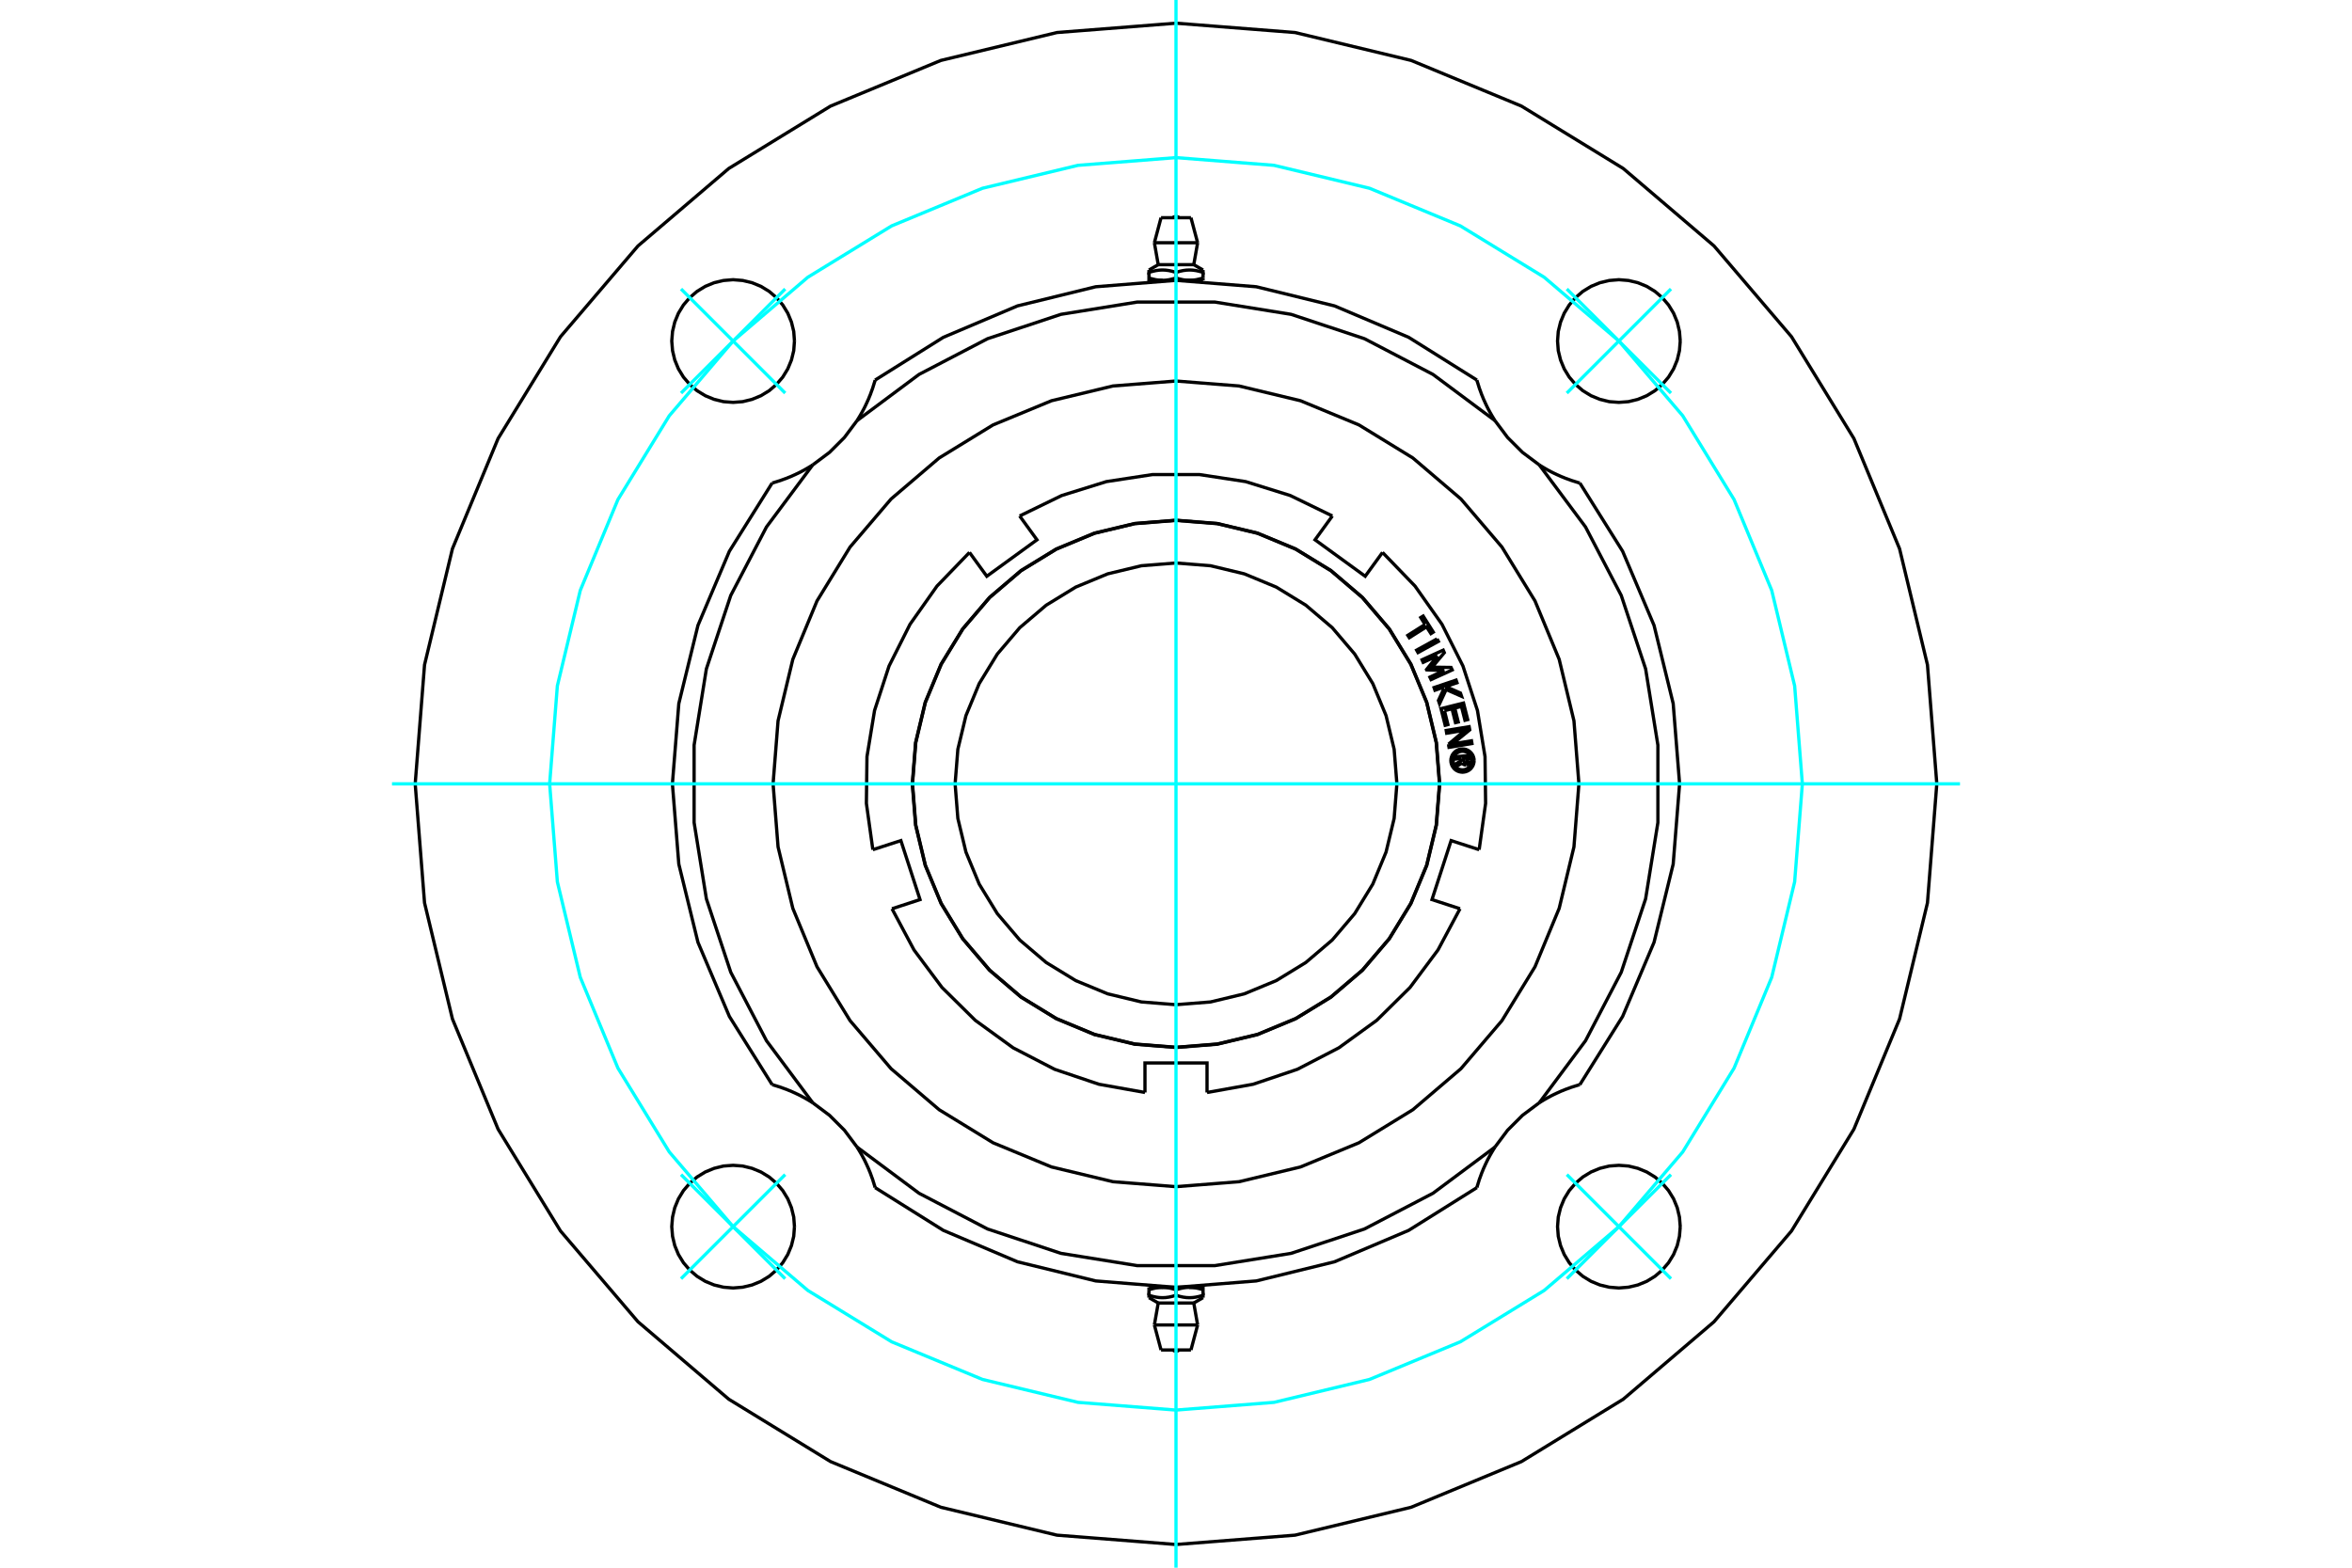 <?xml version="1.0" standalone="no"?>
<!DOCTYPE svg PUBLIC "-//W3C//DTD SVG 1.1//EN"
	"http://www.w3.org/Graphics/SVG/1.1/DTD/svg11.dtd">
<svg xmlns="http://www.w3.org/2000/svg" height="100%" width="100%" viewBox="0 0 36000 24000">
	<rect x="-1800" y="-1200" width="39600" height="26400" style="fill:#FFF"/>
	<g style="fill:none; fill-rule:evenodd" transform="matrix(1 0 0 1 0 0)">
		<g style="fill:none; stroke:#000; stroke-width:50; shape-rendering:geometricPrecision">
			<line x1="18207" y1="4292" x2="18414" y2="4292"/>
			<line x1="18000" y1="4292" x2="18207" y2="4292"/>
			<line x1="17728" y1="4052" x2="18272" y2="4052"/>
			<polyline points="17586,4134 17586,4171 17599,4166 17613,4162 17625,4159 17638,4155 17650,4152 17663,4149 17675,4147 17686,4144 17698,4142 17709,4140 17721,4139 17732,4137 17743,4136 17754,4135 17765,4135 17776,4134 17787,4134 17798,4134 17809,4134 17820,4135 17831,4135 17843,4136 17854,4137 17865,4139 17876,4140 17888,4142 17900,4144 17911,4147 17923,4149 17935,4152 17948,4155 17960,4159 17973,4162 17987,4166 18000,4171 18013,4166 18027,4162 18040,4159 18052,4155 18065,4152 18077,4149 18089,4147 18100,4144 18112,4142 18124,4140 18135,4139 18146,4137 18157,4136 18169,4135 18180,4135 18191,4134 18202,4134 18213,4134 18224,4134 18235,4135 18246,4135 18257,4136 18268,4137 18279,4139 18291,4140 18302,4142 18314,4144 18325,4147 18337,4149 18350,4152 18362,4155 18375,4159 18387,4162 18401,4166 18414,4171 18414,4134"/>
			<line x1="18414" y1="4292" x2="18414" y2="4255"/>
			<line x1="18414" y1="4171" x2="18414" y2="4255"/>
			<polyline points="18207,4292 18201,4291 18196,4291 18190,4291 18184,4291 18179,4291 18173,4290 18167,4290 18162,4290 18156,4289 18150,4289 18145,4288 18139,4287 18133,4286 18127,4286 18122,4285 18116,4284 18110,4283 18104,4282 18099,4281 18093,4280 18087,4278 18081,4277 18075,4276 18069,4274 18063,4273 18057,4271 18051,4270 18045,4268 18038,4266 18032,4265 18026,4263 18019,4261 18013,4259 18007,4257 18000,4255"/>
			<polyline points="18414,4255 18408,4257 18401,4259 18395,4261 18388,4263 18382,4265 18376,4266 18370,4268 18363,4270 18357,4271 18351,4273 18345,4274 18339,4276 18333,4277 18327,4278 18321,4280 18316,4281 18310,4282 18304,4283 18298,4284 18292,4285 18287,4286 18281,4286 18275,4287 18269,4288 18264,4289 18258,4289 18252,4290 18247,4290 18241,4290 18235,4291 18230,4291 18224,4291 18218,4291 18213,4291 18207,4292"/>
			<polyline points="18000,4171 18000,4255 17993,4257 17987,4259 17981,4261 17974,4263 17968,4265 17962,4266 17955,4268 17949,4270 17943,4271 17937,4273 17931,4274 17925,4276 17919,4277 17913,4278 17907,4280 17901,4281 17896,4282 17890,4283 17884,4284 17878,4285 17873,4286 17867,4286 17861,4287 17855,4288 17850,4289 17844,4289 17838,4290 17833,4290 17827,4290 17821,4291 17816,4291 17810,4291 17804,4291 17799,4291 17793,4292 18000,4292"/>
			<polyline points="17793,4292 17787,4291 17782,4291 17776,4291 17770,4291 17765,4291 17759,4290 17753,4290 17748,4290 17742,4289 17736,4289 17731,4288 17725,4287 17719,4286 17713,4286 17708,4285 17702,4284 17696,4283 17690,4282 17684,4281 17679,4280 17673,4278 17667,4277 17661,4276 17655,4274 17649,4273 17643,4271 17637,4270 17630,4268 17624,4266 17618,4265 17612,4263 17605,4261 17599,4259 17592,4257 17586,4255"/>
			<polyline points="17586,4171 17586,4255 17586,4292 17793,4292"/>
			<line x1="17669" y1="3716" x2="18331" y2="3716"/>
			<line x1="17771" y1="3333" x2="18229" y2="3333"/>
			<line x1="17793" y1="19708" x2="17586" y2="19708"/>
			<line x1="18000" y1="19708" x2="17793" y2="19708"/>
			<line x1="18272" y1="19948" x2="17728" y2="19948"/>
			<polyline points="18414,19866 18414,19829 18401,19834 18387,19838 18375,19841 18362,19845 18350,19848 18337,19851 18325,19853 18314,19856 18302,19858 18291,19860 18279,19861 18268,19863 18257,19864 18246,19865 18235,19865 18224,19866 18213,19866 18202,19866 18191,19866 18180,19865 18169,19865 18157,19864 18146,19863 18135,19861 18124,19860 18112,19858 18100,19856 18089,19853 18077,19851 18065,19848 18052,19845 18040,19841 18027,19838 18013,19834 18000,19829 17987,19834 17973,19838 17960,19841 17948,19845 17935,19848 17923,19851 17911,19853 17900,19856 17888,19858 17876,19860 17865,19861 17854,19863 17843,19864 17831,19865 17820,19865 17809,19866 17798,19866 17787,19866 17776,19866 17765,19865 17754,19865 17743,19864 17732,19863 17721,19861 17709,19860 17698,19858 17686,19856 17675,19853 17663,19851 17650,19848 17638,19845 17625,19841 17613,19838 17599,19834 17586,19829 17586,19866"/>
			<line x1="17586" y1="19708" x2="17586" y2="19745"/>
			<line x1="17586" y1="19829" x2="17586" y2="19745"/>
			<polyline points="17793,19708 17799,19709 17804,19709 17810,19709 17816,19709 17821,19709 17827,19710 17833,19710 17838,19710 17844,19711 17850,19711 17855,19712 17861,19713 17867,19714 17873,19714 17878,19715 17884,19716 17890,19717 17896,19718 17901,19719 17907,19720 17913,19722 17919,19723 17925,19724 17931,19726 17937,19727 17943,19729 17949,19730 17955,19732 17962,19734 17968,19735 17974,19737 17981,19739 17987,19741 17993,19743 18000,19745"/>
			<polyline points="17586,19745 17592,19743 17599,19741 17605,19739 17612,19737 17618,19735 17624,19734 17630,19732 17637,19730 17643,19729 17649,19727 17655,19726 17661,19724 17667,19723 17673,19722 17679,19720 17684,19719 17690,19718 17696,19717 17702,19716 17708,19715 17713,19714 17719,19714 17725,19713 17731,19712 17736,19711 17742,19711 17748,19710 17753,19710 17759,19710 17765,19709 17770,19709 17776,19709 17782,19709 17787,19709 17793,19708"/>
			<polyline points="18000,19829 18000,19745 18007,19743 18013,19741 18019,19739 18026,19737 18032,19735 18038,19734 18045,19732 18051,19730 18057,19729 18063,19727 18069,19726 18075,19724 18081,19723 18087,19722 18093,19720 18099,19719 18104,19718 18110,19717 18116,19716 18122,19715 18127,19714 18133,19714 18139,19713 18145,19712 18150,19711 18156,19711 18162,19710 18167,19710 18173,19710 18179,19709 18184,19709 18190,19709 18196,19709 18201,19709 18207,19708 18000,19708"/>
			<polyline points="18207,19708 18213,19709 18218,19709 18224,19709 18230,19709 18235,19709 18241,19710 18247,19710 18252,19710 18258,19711 18264,19711 18269,19712 18275,19713 18281,19714 18287,19714 18292,19715 18298,19716 18304,19717 18310,19718 18316,19719 18321,19720 18327,19722 18333,19723 18339,19724 18345,19726 18351,19727 18357,19729 18363,19730 18370,19732 18376,19734 18382,19735 18388,19737 18395,19739 18401,19741 18408,19743 18414,19745"/>
			<polyline points="18414,19829 18414,19745 18414,19708 18207,19708"/>
			<line x1="18331" y1="20284" x2="17669" y2="20284"/>
			<line x1="18229" y1="20667" x2="17771" y2="20667"/>
			<polyline points="25718,5221 25706,5074 25672,4931 25616,4795 25539,4669 25443,4557 25331,4461 25205,4384 25069,4328 24926,4294 24779,4282 24632,4294 24489,4328 24353,4384 24227,4461 24115,4557 24019,4669 23942,4795 23886,4931 23851,5074 23840,5221 23851,5368 23886,5511 23942,5647 24019,5773 24115,5885 24227,5981 24353,6058 24489,6114 24632,6149 24779,6160 24926,6149 25069,6114 25205,6058 25331,5981 25443,5885 25539,5773 25616,5647 25672,5511 25706,5368 25718,5221"/>
			<polyline points="25718,18779 25706,18632 25672,18489 25616,18353 25539,18227 25443,18115 25331,18019 25205,17942 25069,17886 24926,17851 24779,17840 24632,17851 24489,17886 24353,17942 24227,18019 24115,18115 24019,18227 23942,18353 23886,18489 23851,18632 23840,18779 23851,18926 23886,19069 23942,19205 24019,19331 24115,19443 24227,19539 24353,19616 24489,19672 24632,19706 24779,19718 24926,19706 25069,19672 25205,19616 25331,19539 25443,19443 25539,19331 25616,19205 25672,19069 25706,18926 25718,18779"/>
			<polyline points="12160,18779 12149,18632 12114,18489 12058,18353 11981,18227 11885,18115 11773,18019 11647,17942 11511,17886 11368,17851 11221,17840 11074,17851 10931,17886 10795,17942 10669,18019 10557,18115 10461,18227 10384,18353 10328,18489 10294,18632 10282,18779 10294,18926 10328,19069 10384,19205 10461,19331 10557,19443 10669,19539 10795,19616 10931,19672 11074,19706 11221,19718 11368,19706 11511,19672 11647,19616 11773,19539 11885,19443 11981,19331 12058,19205 12114,19069 12149,18926 12160,18779"/>
			<polyline points="12160,5221 12149,5074 12114,4931 12058,4795 11981,4669 11885,4557 11773,4461 11647,4384 11511,4328 11368,4294 11221,4282 11074,4294 10931,4328 10795,4384 10669,4461 10557,4557 10461,4669 10384,4795 10328,4931 10294,5074 10282,5221 10294,5368 10328,5511 10384,5647 10461,5773 10557,5885 10669,5981 10795,6058 10931,6114 11074,6149 11221,6160 11368,6149 11511,6114 11647,6058 11773,5981 11885,5885 11981,5773 12058,5647 12114,5511 12149,5368 12160,5221"/>
			<polyline points="22882,6439 22871,6422 22860,6404 22850,6387 22839,6369 22829,6352 22819,6334 22809,6317 22799,6299 22790,6281 22780,6264 22771,6246 22762,6228 22753,6210 22745,6192 22736,6174 22728,6156 22720,6138 22712,6121 22704,6103 22697,6085 22690,6067 22682,6049 22675,6031 22669,6013 22662,5995 22656,5977 22649,5960 22643,5942 22637,5924 22632,5906 22626,5889 22621,5871 22615,5854 22610,5836 22606,5819"/>
			<polyline points="22882,6439 23075,6697 23303,6925 23561,7118"/>
			<polyline points="24181,7394 24164,7390 24146,7385 24129,7379 24111,7374 24094,7368 24076,7363 24058,7357 24040,7351 24023,7344 24005,7338 23987,7331 23969,7325 23951,7318 23933,7310 23915,7303 23897,7296 23879,7288 23862,7280 23844,7272 23826,7264 23808,7255 23790,7247 23772,7238 23754,7229 23736,7220 23719,7210 23701,7201 23683,7191 23666,7181 23648,7171 23631,7161 23613,7150 23596,7140 23578,7129 23561,7118"/>
			<polyline points="24181,16606 24836,15561 25317,14426 25610,13229 25708,12000 25610,10771 25317,9574 24836,8439 24181,7394"/>
			<polyline points="23561,16882 24268,15933 24815,14884 25188,13760 25376,12592 25376,11408 25188,10240 24815,9116 24268,8067 23561,7118"/>
			<polyline points="23561,16882 23578,16871 23596,16860 23613,16850 23631,16839 23648,16829 23666,16819 23683,16809 23701,16799 23719,16790 23736,16780 23754,16771 23772,16762 23790,16753 23808,16745 23826,16736 23844,16728 23862,16720 23879,16712 23897,16704 23915,16697 23933,16690 23951,16682 23969,16675 23987,16669 24005,16662 24023,16656 24040,16649 24058,16643 24076,16637 24094,16632 24111,16626 24129,16621 24146,16615 24164,16610 24181,16606"/>
			<polyline points="23561,16882 23303,17075 23075,17303 22882,17561"/>
			<polyline points="22606,18181 22610,18164 22615,18146 22621,18129 22626,18111 22632,18094 22637,18076 22643,18058 22649,18040 22656,18023 22662,18005 22669,17987 22675,17969 22682,17951 22690,17933 22697,17915 22704,17897 22712,17879 22720,17862 22728,17844 22736,17826 22745,17808 22753,17790 22762,17772 22771,17754 22780,17736 22790,17719 22799,17701 22809,17683 22819,17666 22829,17648 22839,17631 22850,17613 22860,17596 22871,17578 22882,17561"/>
			<polyline points="13394,18181 14439,18836 15574,19317 16771,19610 18000,19708 19229,19610 20426,19317 21561,18836 22606,18181"/>
			<polyline points="13118,17561 14067,18268 15116,18815 16240,19188 17408,19376 18592,19376 19760,19188 20884,18815 21933,18268 22882,17561"/>
			<polyline points="13118,17561 13129,17578 13140,17596 13150,17613 13161,17631 13171,17648 13181,17666 13191,17683 13201,17701 13210,17719 13220,17736 13229,17754 13238,17772 13247,17790 13255,17808 13264,17826 13272,17844 13280,17862 13288,17879 13296,17897 13303,17915 13310,17933 13318,17951 13325,17969 13331,17987 13338,18005 13344,18023 13351,18040 13357,18058 13363,18076 13368,18094 13374,18111 13379,18129 13385,18146 13390,18164 13394,18181"/>
			<polyline points="13118,17561 12925,17303 12697,17075 12439,16882"/>
			<polyline points="11819,16606 11836,16610 11854,16615 11871,16621 11889,16626 11906,16632 11924,16637 11942,16643 11960,16649 11977,16656 11995,16662 12013,16669 12031,16675 12049,16682 12067,16690 12085,16697 12103,16704 12121,16712 12138,16720 12156,16728 12174,16736 12192,16745 12210,16753 12228,16762 12246,16771 12264,16780 12281,16790 12299,16799 12317,16809 12334,16819 12352,16829 12369,16839 12387,16850 12404,16860 12422,16871 12439,16882"/>
			<polyline points="11819,7394 11164,8439 10683,9574 10390,10771 10292,12000 10390,13229 10683,14426 11164,15561 11819,16606"/>
			<polyline points="12439,7118 11732,8067 11185,9116 10812,10240 10624,11408 10624,12592 10812,13760 11185,14884 11732,15933 12439,16882"/>
			<polyline points="12439,7118 12422,7129 12404,7140 12387,7150 12369,7161 12352,7171 12334,7181 12317,7191 12299,7201 12281,7210 12264,7220 12246,7229 12228,7238 12210,7247 12192,7255 12174,7264 12156,7272 12138,7280 12121,7288 12103,7296 12085,7303 12067,7310 12049,7318 12031,7325 12013,7331 11995,7338 11977,7344 11960,7351 11942,7357 11924,7363 11906,7368 11889,7374 11871,7379 11854,7385 11836,7390 11819,7394"/>
			<polyline points="12439,7118 12697,6925 12925,6697 13118,6439"/>
			<polyline points="13394,5819 13390,5836 13385,5854 13379,5871 13374,5889 13368,5906 13363,5924 13357,5942 13351,5960 13344,5977 13338,5995 13331,6013 13325,6031 13318,6049 13310,6067 13303,6085 13296,6103 13288,6121 13280,6138 13272,6156 13264,6174 13255,6192 13247,6210 13238,6228 13229,6246 13220,6264 13210,6281 13201,6299 13191,6317 13181,6334 13171,6352 13161,6369 13150,6387 13140,6404 13129,6422 13118,6439"/>
			<polyline points="24167,12000 24091,11035 23865,10094 23495,9200 22989,8375 22361,7639 21625,7011 20800,6505 19906,6135 18965,5909 18000,5833 17035,5909 16094,6135 15200,6505 14375,7011 13639,7639 13011,8375 12505,9200 12135,10094 11909,11035 11833,12000 11909,12965 12135,13906 12505,14800 13011,15625 13639,16361 14375,16989 15200,17495 16094,17865 17035,18091 18000,18167 18965,18091 19906,17865 20800,17495 21625,16989 22361,16361 22989,15625 23495,14800 23865,13906 24091,12965 24167,12000"/>
			<polyline points="22882,6439 21933,5732 20884,5185 19760,4812 18592,4624 17408,4624 16240,4812 15116,5185 14067,5732 13118,6439"/>
			<polyline points="22606,5819 21561,5164 20426,4683 19229,4390 18000,4292 16771,4390 15574,4683 14439,5164 13394,5819"/>
			<polyline points="29645,12000 29502,10178 29075,8401 28376,6713 27421,5155 26235,3765 24845,2579 23287,1624 21599,925 19822,498 18000,355 16178,498 14401,925 12713,1624 11155,2579 9765,3765 8579,5155 7624,6713 6925,8401 6498,10178 6355,12000 6498,13822 6925,15599 7624,17287 8579,18845 9765,20235 11155,21421 12713,22376 14401,23075 16178,23502 18000,23645 19822,23502 21599,23075 23287,22376 24845,21421 26235,20235 27421,18845 28376,17287 29075,15599 29502,13822 29645,12000"/>
			<polyline points="22036,12000 21986,11369 21839,10753 21596,10168 21265,9628 20854,9146 20372,8735 19832,8404 19247,8161 18631,8014 18000,7964 17369,8014 16753,8161 16168,8404 15628,8735 15146,9146 14735,9628 14404,10168 14161,10753 14014,11369 13964,12000 14014,12631 14161,13247 14404,13832 14735,14372 15146,14854 15628,15265 16168,15596 16753,15839 17369,15986 18000,16036 18631,15986 19247,15839 19832,15596 20372,15265 20854,14854 21265,14372 21596,13832 21839,13247 21986,12631 22036,12000"/>
			<polyline points="21381,12000 21339,11471 21215,10955 21012,10465 20735,10013 20391,9609 19987,9265 19535,8988 19045,8785 18529,8661 18000,8619 17471,8661 16955,8785 16465,8988 16013,9265 15609,9609 15265,10013 14988,10465 14785,10955 14661,11471 14619,12000 14661,12529 14785,13045 14988,13535 15265,13987 15609,14391 16013,14735 16465,15012 16955,15215 17471,15339 18000,15381 18529,15339 19045,15215 19535,15012 19987,14735 20391,14391 20735,13987 21012,13535 21215,13045 21339,12529 21381,12000"/>
			<polyline points="22033,12000 21983,11369 21836,10754 21593,10169 21263,9629 20852,9148 20371,8737 19831,8407 19246,8164 18631,8017 18000,7967 17369,8017 16754,8164 16169,8407 15629,8737 15148,9148 14737,9629 14407,10169 14164,10754 14017,11369 13967,12000 14017,12631 14164,13246 14407,13831 14737,14371 15148,14852 15629,15263 16169,15593 16754,15836 17369,15983 18000,16033 18631,15983 19246,15836 19831,15593 20371,15263 20852,14852 21263,14371 21593,13831 21836,13246 21983,12631 22033,12000"/>
			<polyline points="22370,11611 22280,11620 22277,11585 22485,11566 22492,11643"/>
			<polyline points="22439,11711 22448,11709 22457,11706 22466,11701 22473,11695 22480,11688 22485,11680 22489,11671 22492,11662 22492,11652 22492,11643"/>
			<polyline points="22439,11711 22436,11678 22440,11677 22444,11675 22447,11673 22451,11671 22453,11668 22456,11665 22457,11661 22459,11657 22459,11653 22459,11649 22455,11602 22403,11607 22407,11654 22408,11658 22409,11662 22411,11665 22413,11669 22416,11672 22419,11674 22423,11676 22427,11677 22431,11678 22435,11678 22438,11711"/>
			<polyline points="22381,11680 22386,11688 22393,11695 22400,11701 22409,11706 22418,11709 22428,11711 22438,11711"/>
			<polyline points="22381,11680 22288,11737 22284,11695 22372,11640 22370,11611"/>
			<polyline points="22109,10880 22162,11092 22120,11103 22056,10849 22401,10763 22465,11016 22423,11027 22369,10815 22267,10840 22320,11053 22278,11063 22225,10851 22109,10880"/>
			<polyline points="22003,10040 21783,10140 21766,10101 22090,9953 22107,9992 21921,10214 22210,10218 22228,10256 21904,10404 21886,10366 22106,10265 21836,10255 21834,10251 22003,10040"/>
			<polyline points="21812,9560 21746,9454 21783,9431 21938,9677 21902,9700 21835,9596 21571,9763 21548,9727 21812,9560"/>
			<polyline points="21996,9781 22016,9819 21704,9990 21683,9953 21996,9781"/>
			<polyline points="22101,10541 22074,10529 21964,10567 21950,10526 22287,10412 22301,10452 22129,10511 22354,10610 22371,10660 22135,10556 22034,10774 22017,10724 22101,10541"/>
			<polyline points="22171,11393 22427,11178 22143,11225 22136,11183 22487,11125 22496,11174 22232,11389 22523,11341 22530,11383 22179,11441 22171,11393"/>
			<polyline points="22563,11644 22561,11616 22554,11589 22544,11563 22529,11539 22511,11518 22490,11500 22466,11485 22440,11474 22413,11468 22385,11466 22357,11468 22330,11474 22304,11485 22280,11500 22259,11518 22241,11539 22226,11563 22216,11589 22209,11616 22207,11644 22209,11671 22216,11699 22226,11724 22241,11748 22259,11770 22280,11788 22304,11802 22330,11813 22357,11819 22385,11822 22413,11819 22440,11813 22466,11802 22490,11788 22511,11770 22529,11748 22544,11724 22554,11699 22561,11671 22563,11644"/>
			<polyline points="22527,11644 22526,11621 22520,11600 22512,11579 22500,11560 22486,11543 22469,11528 22450,11517 22429,11508 22407,11503 22385,11501 22363,11503 22341,11508 22320,11517 22301,11528 22284,11543 22270,11560 22258,11579 22249,11600 22244,11621 22243,11644 22244,11666 22249,11688 22258,11708 22270,11727 22284,11744 22301,11759 22320,11771 22341,11779 22363,11784 22385,11786 22407,11784 22429,11779 22450,11771 22469,11759 22486,11744 22500,11727 22512,11708 22520,11688 22526,11666 22527,11644"/>
			<polyline points="22347,13912 21918,13772 22211,12869 22640,13008"/>
			<polyline points="18475,16725 19180,16599 19858,16370 20493,16041 21073,15620 21582,15117 22010,14543 22347,13912"/>
			<polyline points="17525,16725 17525,16273 18475,16273 18475,16725"/>
			<polyline points="13653,13912 13990,14543 14418,15117 14927,15620 15507,16041 16142,16370 16820,16599 17525,16725"/>
			<polyline points="13360,13008 13789,12869 14082,13772 13653,13912"/>
			<polyline points="14839,8457 14342,8972 13929,9557 13608,10196 13386,10877 13270,11584 13261,12299 13360,13008"/>
			<polyline points="15607,7899 15872,8264 15104,8822 14839,8457"/>
			<polyline points="20393,7899 19749,7586 19066,7373 18358,7265 17642,7265 16934,7373 16251,7586 15607,7899"/>
			<polyline points="21161,8457 20896,8822 20128,8264 20393,7899"/>
			<polyline points="22640,13008 22739,12299 22730,11584 22614,10877 22392,10196 22071,9557 21658,8972 21161,8457"/>
			<line x1="18355" y1="4300" x2="18355" y2="4292"/>
			<line x1="17645" y1="4292" x2="17645" y2="4300"/>
			<polyline points="18047,3333 18039,3326 18030,3321 18021,3317 18010,3314 18000,3313 17990,3314 17979,3317 17970,3321 17961,3326 17953,3333"/>
			<line x1="17728" y1="4052" x2="17586" y2="4134"/>
			<line x1="18414" y1="4134" x2="18272" y2="4052"/>
			<line x1="17669" y1="3716" x2="17728" y2="4052"/>
			<line x1="18272" y1="4052" x2="18331" y2="3716"/>
			<line x1="17771" y1="3333" x2="17669" y2="3716"/>
			<line x1="18331" y1="3716" x2="18229" y2="3333"/>
			<line x1="17645" y1="19700" x2="17645" y2="19708"/>
			<line x1="18355" y1="19708" x2="18355" y2="19700"/>
			<polyline points="17953,20667 17961,20674 17970,20679 17979,20683 17990,20686 18000,20687 18010,20686 18021,20683 18030,20679 18039,20674 18047,20667"/>
			<line x1="18272" y1="19948" x2="18414" y2="19866"/>
			<line x1="17586" y1="19866" x2="17728" y2="19948"/>
			<line x1="18331" y1="20284" x2="18272" y2="19948"/>
			<line x1="17728" y1="19948" x2="17669" y2="20284"/>
			<line x1="18229" y1="20667" x2="18331" y2="20284"/>
			<line x1="17669" y1="20284" x2="17771" y2="20667"/>
		</g>
		<g style="fill:none; stroke:#0FF; stroke-width:50; shape-rendering:geometricPrecision">
			<line x1="18000" y1="24000" x2="18000" y2="0"/>
			<line x1="6000" y1="12000" x2="30000" y2="12000"/>
			<line x1="12018" y1="6018" x2="10424" y2="4424"/>
			<line x1="10424" y1="6018" x2="12018" y2="4424"/>
			<line x1="12018" y1="17982" x2="10424" y2="19576"/>
			<line x1="12018" y1="19576" x2="10424" y2="17982"/>
			<line x1="23982" y1="17982" x2="25576" y2="19576"/>
			<line x1="25576" y1="17982" x2="23982" y2="19576"/>
			<line x1="23982" y1="6018" x2="25576" y2="4424"/>
			<line x1="23982" y1="4424" x2="25576" y2="6018"/>
		</g>
		<g style="fill:none; stroke:#0FF; stroke-width:50; shape-rendering:geometricPrecision">
			<polyline points="27587,12000 27469,10500 27118,9038 26542,7648 25756,6365 24779,5221 23635,4244 22352,3458 20962,2882 19500,2531 18000,2413 16500,2531 15038,2882 13648,3458 12365,4244 11221,5221 10244,6365 9458,7648 8882,9038 8531,10500 8413,12000 8531,13500 8882,14962 9458,16352 10244,17635 11221,18779 12365,19756 13648,20542 15038,21118 16500,21469 18000,21587 19500,21469 20962,21118 22352,20542 23635,19756 24779,18779 25756,17635 26542,16352 27118,14962 27469,13500 27587,12000"/>
		</g>
	</g>
</svg>
